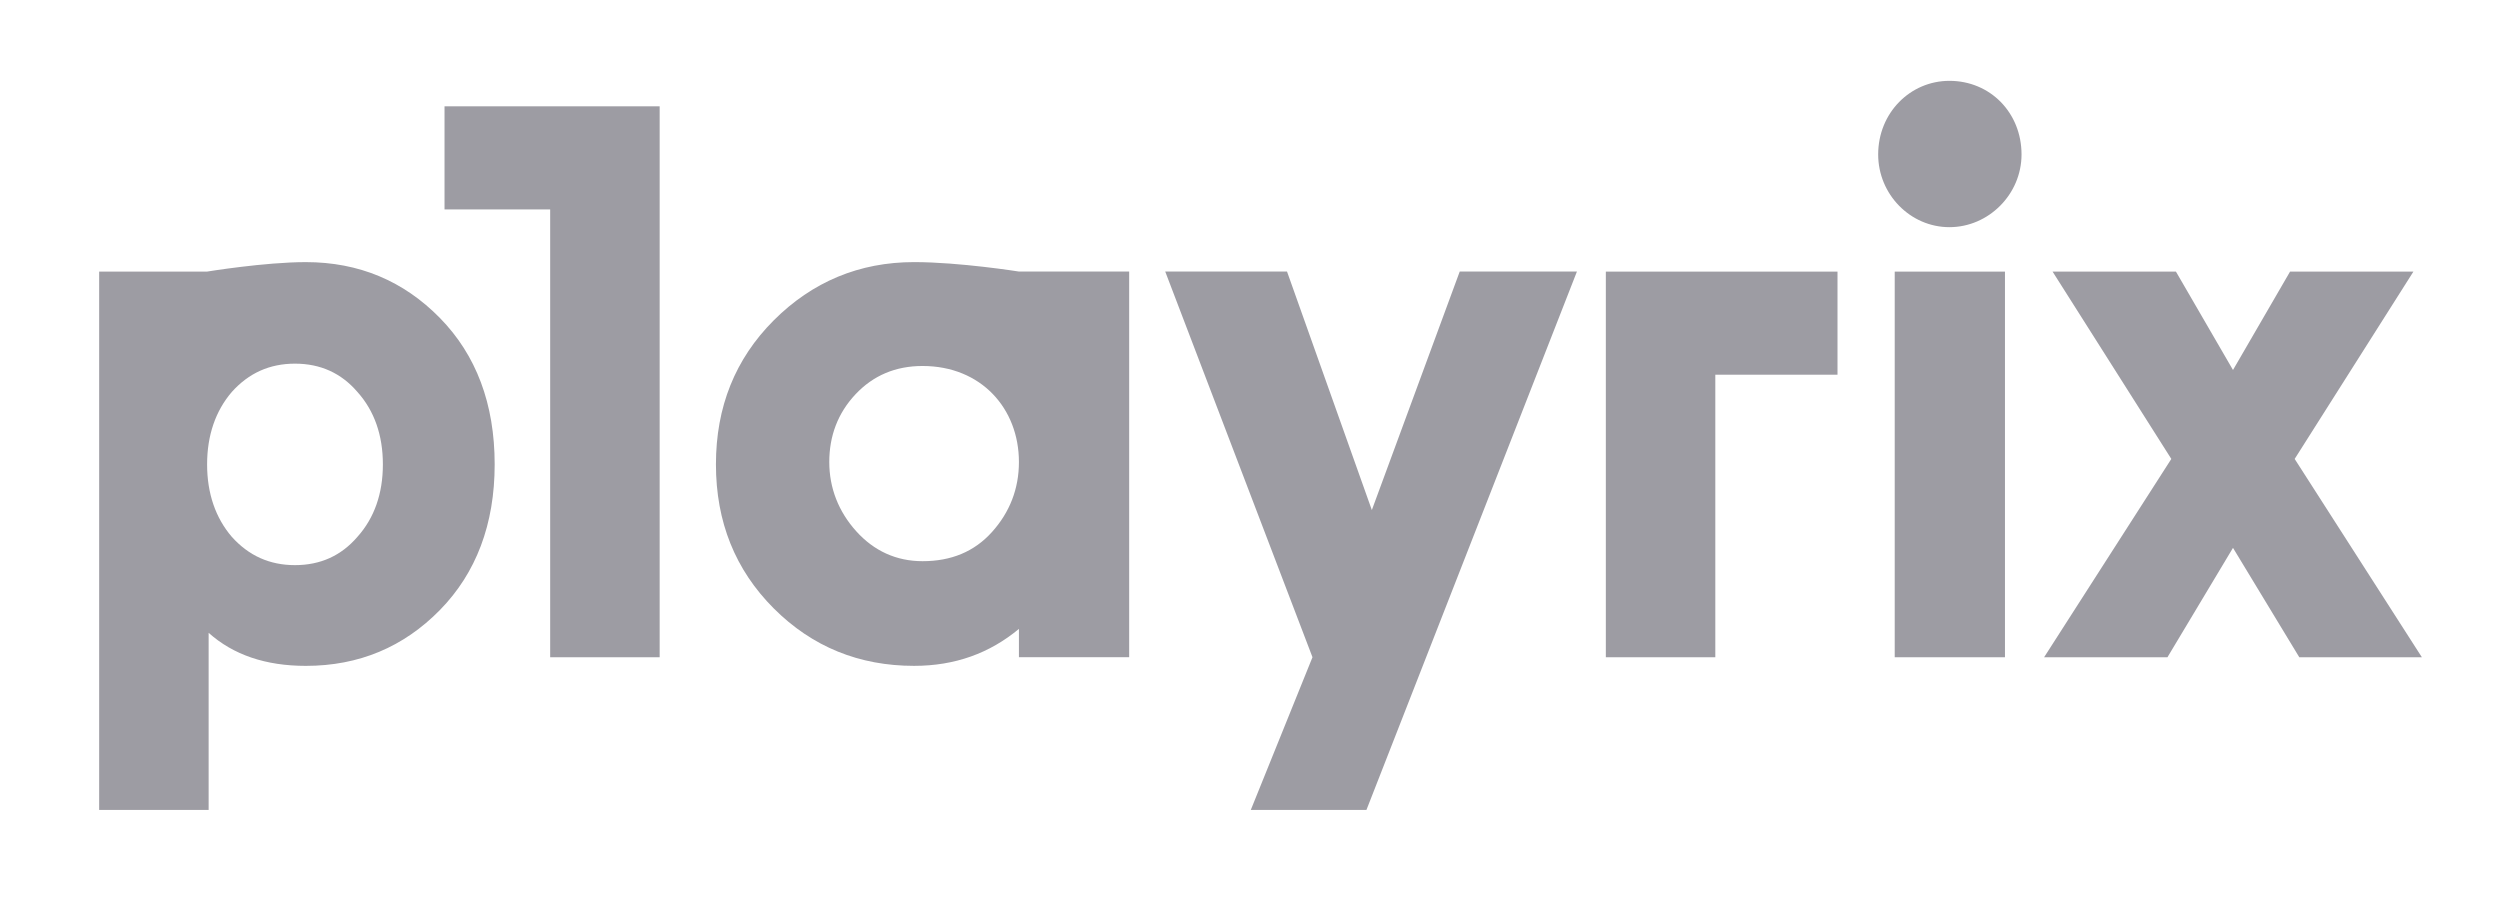 <svg width="152" height="56" viewBox="0 0 152 56" fill="none" xmlns="http://www.w3.org/2000/svg">
<path d="M12.592 28.235C12.592 30.005 13.108 31.489 14.092 32.638C15.123 33.786 16.389 34.36 17.935 34.36C19.482 34.36 20.748 33.786 21.733 32.638C22.763 31.489 23.279 30.005 23.279 28.235C23.279 26.465 22.763 24.981 21.733 23.833C20.748 22.684 19.482 22.11 17.935 22.11C16.389 22.11 15.123 22.684 14.092 23.833C13.108 24.981 12.592 26.465 12.592 28.235ZM26.748 37.088C24.544 39.337 21.826 40.485 18.592 40.485C16.154 40.485 14.185 39.816 12.685 38.476V49.242H6.029V16.512H12.592C12.592 16.512 16.108 15.937 18.592 15.937C21.826 15.937 24.544 17.086 26.748 19.335C28.951 21.583 30.076 24.551 30.076 28.235C30.076 31.872 28.951 34.839 26.748 37.088Z" fill="#9D9CA3"/>
<path d="M60.31 32.349C61.389 31.153 61.951 29.718 61.951 28.091C61.951 24.837 59.654 22.252 56.092 22.252C54.451 22.252 53.092 22.827 52.013 23.975C50.935 25.124 50.42 26.512 50.42 28.091C50.42 29.669 50.982 31.105 52.06 32.301C53.139 33.498 54.498 34.12 56.092 34.12C57.827 34.12 59.232 33.546 60.31 32.349ZM61.951 16.51H68.654V39.958H61.951V38.236C60.17 39.719 58.06 40.484 55.577 40.484C52.248 40.484 49.389 39.336 47.044 36.991C44.701 34.646 43.529 31.727 43.529 28.233C43.529 24.741 44.701 21.822 47.044 19.477C49.389 17.132 52.248 15.936 55.577 15.936C58.342 15.936 61.951 16.51 61.951 16.51Z" fill="#9D9CA3"/>
<path d="M104.291 22.782V39.961H97.635V16.514H111.72V22.782H104.291Z" fill="#9D9CA3"/>
<path d="M27.027 6.464V12.733H33.451V39.961H40.107V6.464H27.027Z" fill="#9D9CA3"/>
<path d="M118.525 4.915C121.007 4.915 122.909 6.857 122.909 9.391C122.909 11.818 120.901 13.812 118.525 13.812C116.148 13.812 114.193 11.818 114.193 9.391C114.193 6.857 116.148 4.915 118.525 4.915Z" fill="#9D9CA3"/>
<path d="M115.199 16.514H121.902V39.961H115.199V16.514Z" fill="#9D9CA3"/>
<path d="M132.297 16.514L135.766 22.495L139.235 16.514H146.735L139.516 27.903L147.25 39.961H139.797L135.766 33.31L131.781 39.961H124.281L132.016 27.903L124.797 16.514H132.297Z" fill="#9D9CA3"/>
<path d="M83.08 49.242H76.049L79.799 39.959L70.846 16.511H78.251L83.408 31.011L88.751 16.511H95.877L83.08 49.242Z" fill="#9D9CA3"/>
</svg>
